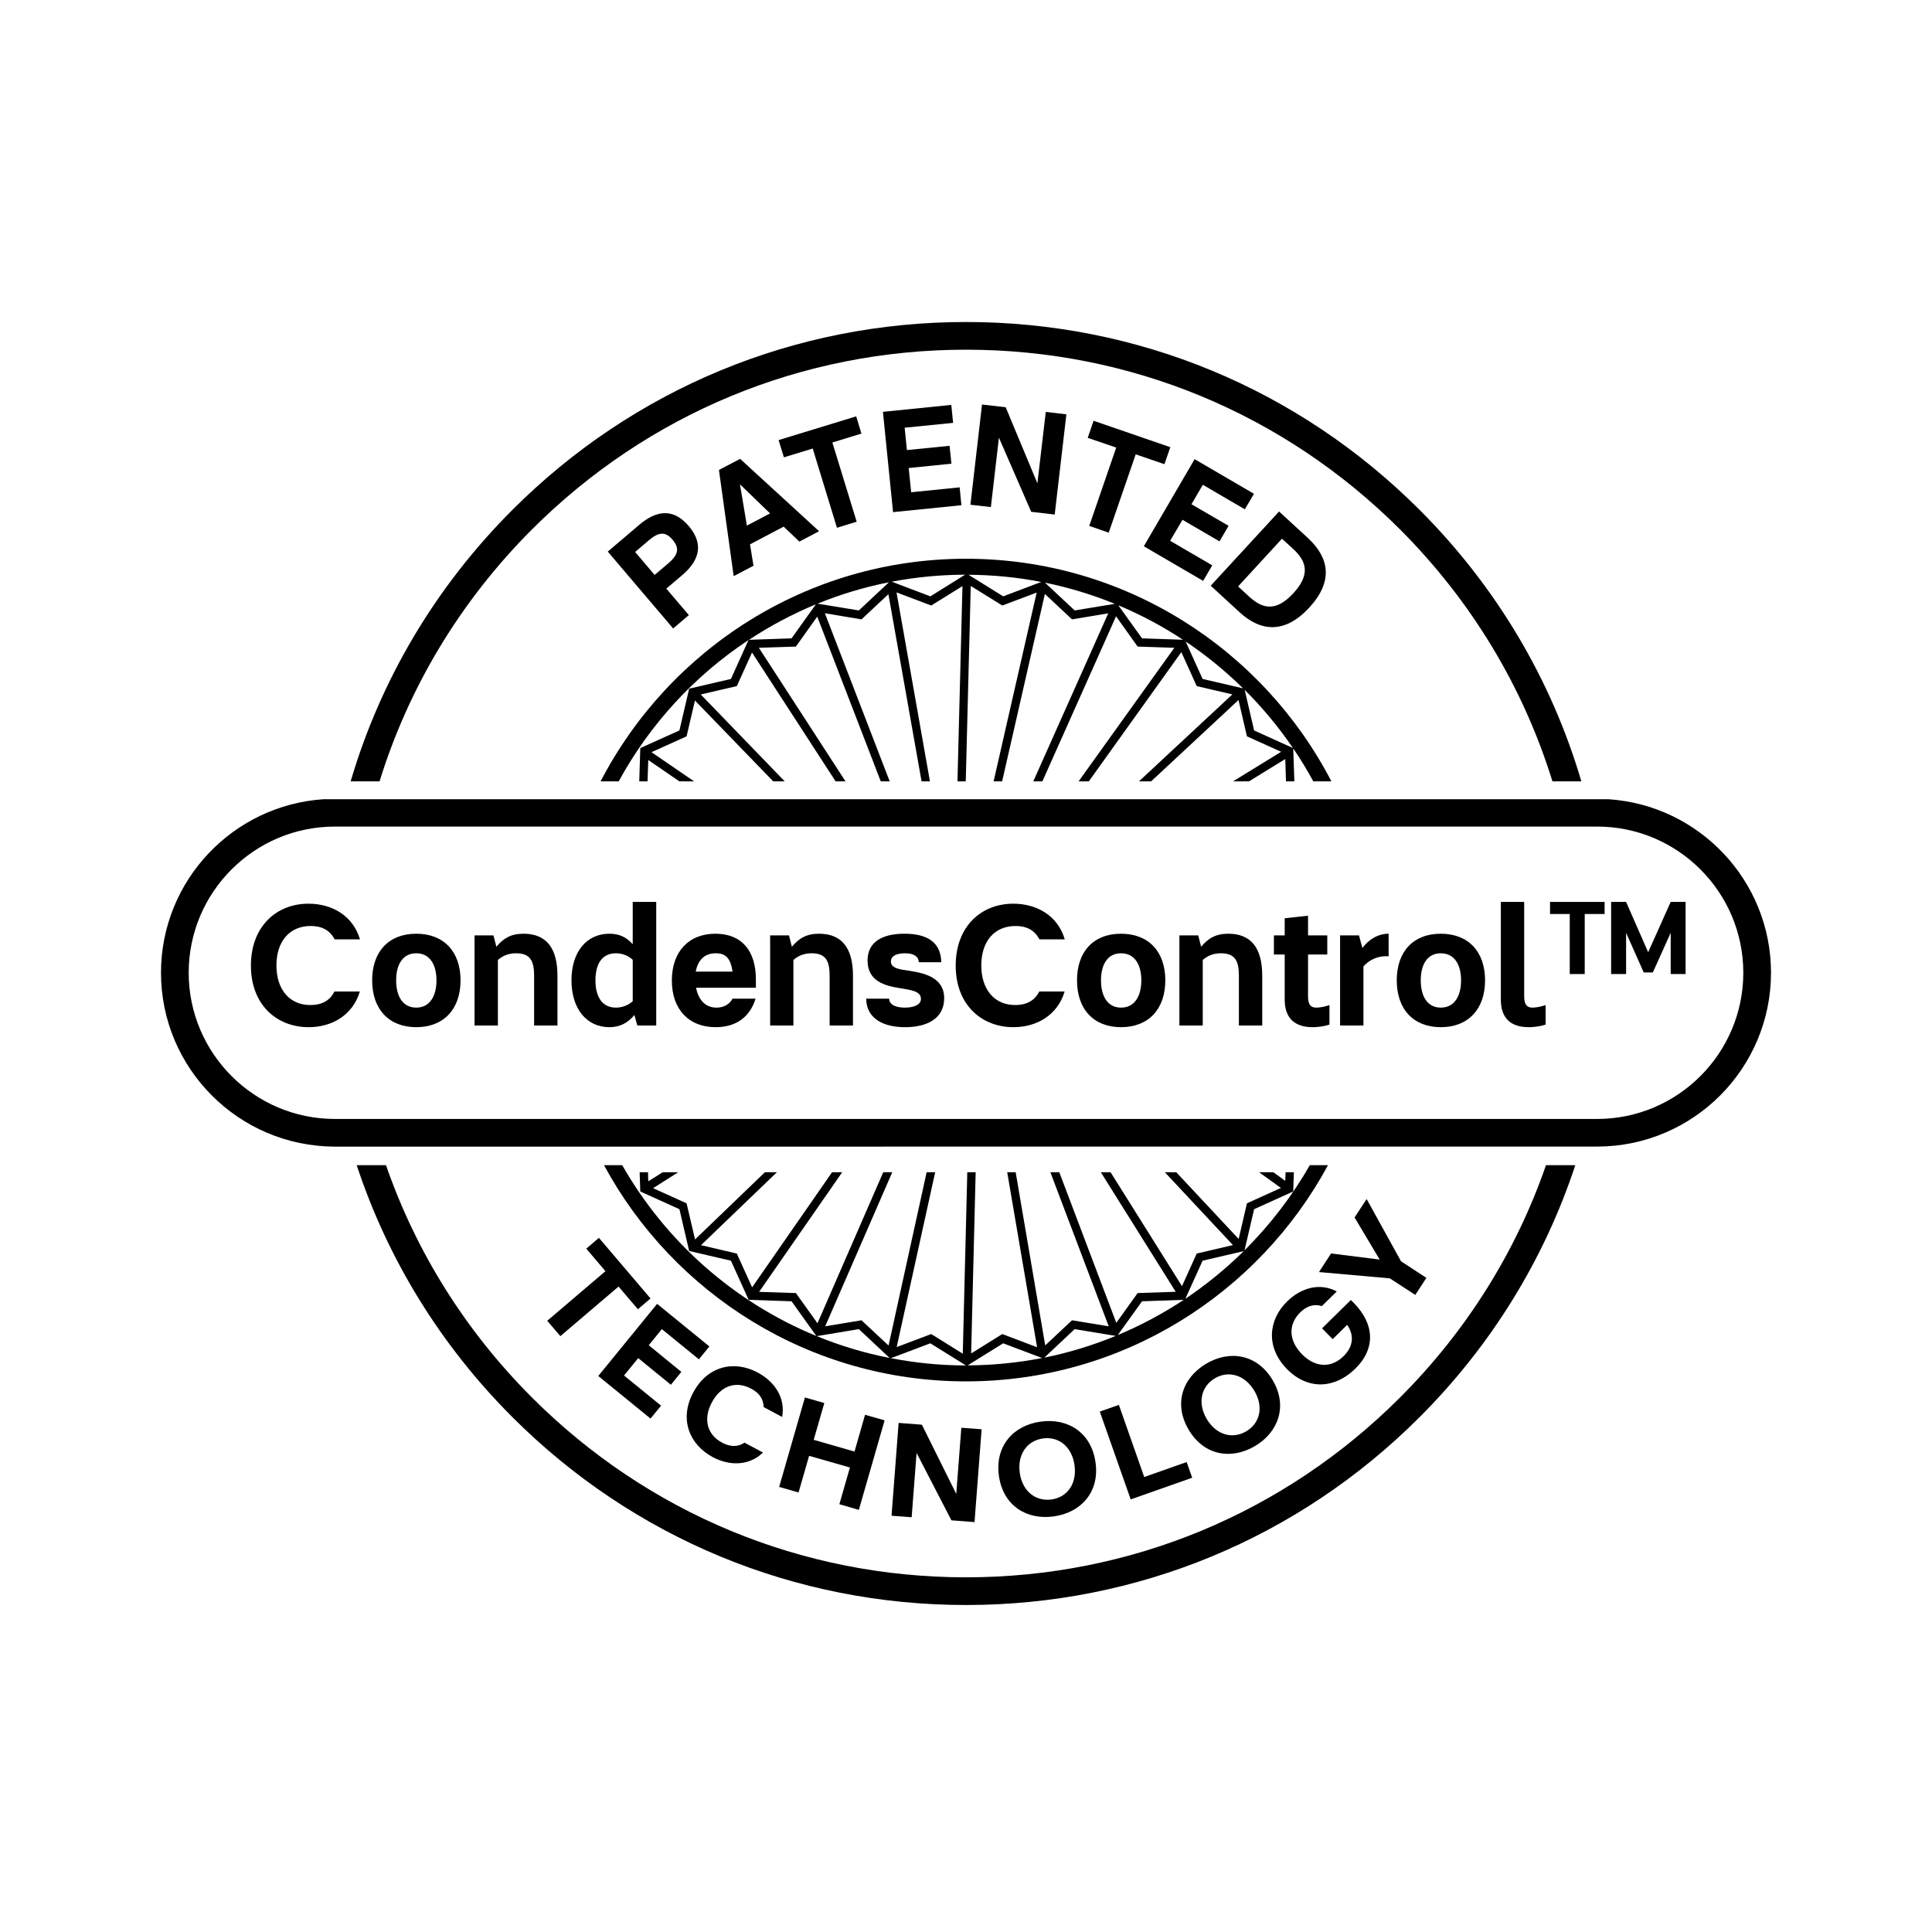 <svg xmlns="http://www.w3.org/2000/svg" fill="none" viewBox="0 0 24 24" height="24" width="24">
<path fill="black" d="M3.86 11.503C3.99 11.503 4.095 11.55 4.157 11.669H4.472C4.382 11.369 4.118 11.226 3.833 11.226C3.428 11.226 3.117 11.514 3.117 11.995C3.117 12.481 3.436 12.76 3.835 12.76C4.129 12.76 4.385 12.605 4.47 12.317H4.154C4.093 12.441 3.984 12.485 3.856 12.485C3.594 12.485 3.434 12.289 3.434 11.993C3.434 11.697 3.594 11.503 3.86 11.503Z"></path>
<path fill="black" d="M5.171 11.599C4.83 11.599 4.623 11.82 4.623 12.178C4.623 12.536 4.83 12.76 5.171 12.76C5.512 12.76 5.721 12.536 5.721 12.178C5.721 11.82 5.512 11.599 5.171 11.599ZM5.171 12.517C4.998 12.517 4.921 12.368 4.921 12.178C4.921 11.989 4.998 11.842 5.171 11.842C5.343 11.842 5.422 11.989 5.422 12.178C5.422 12.368 5.343 12.517 5.171 12.517Z"></path>
<path fill="black" d="M6.503 11.599C6.347 11.599 6.253 11.656 6.166 11.761L6.13 11.62H5.895V12.739H6.185V11.925C6.234 11.882 6.304 11.842 6.411 11.842C6.586 11.842 6.635 11.935 6.635 12.121V12.739H6.925V12.121C6.925 11.769 6.78 11.599 6.503 11.599Z"></path>
<path fill="black" d="M7.86 11.729C7.779 11.641 7.694 11.599 7.57 11.599C7.289 11.599 7.099 11.822 7.099 12.178C7.099 12.534 7.289 12.76 7.57 12.76C7.702 12.76 7.798 12.707 7.881 12.609L7.917 12.739H8.152V11.204H7.86V11.729ZM7.86 12.438C7.809 12.481 7.741 12.517 7.651 12.517C7.485 12.517 7.397 12.389 7.397 12.178C7.397 11.965 7.485 11.842 7.651 11.842C7.738 11.842 7.809 11.876 7.86 11.923V12.438Z"></path>
<path fill="black" d="M8.887 11.599C8.557 11.599 8.346 11.82 8.346 12.181C8.346 12.536 8.554 12.76 8.891 12.76C9.136 12.76 9.313 12.641 9.386 12.406H9.1C9.06 12.477 8.993 12.517 8.9 12.517C8.751 12.517 8.674 12.406 8.646 12.27H9.39V12.168C9.39 11.812 9.215 11.599 8.887 11.599ZM8.642 12.07C8.67 11.933 8.744 11.842 8.893 11.842C9.023 11.842 9.077 11.914 9.1 12.07H8.642Z"></path>
<path fill="black" d="M10.174 11.599C10.018 11.599 9.925 11.656 9.837 11.761L9.801 11.62H9.567V12.739H9.856V11.925C9.905 11.882 9.976 11.842 10.082 11.842C10.257 11.842 10.306 11.935 10.306 12.121V12.739H10.596V12.121C10.596 11.769 10.451 11.599 10.174 11.599Z"></path>
<path fill="black" d="M11.293 12.059C11.171 12.042 11.067 12.027 11.067 11.944C11.067 11.882 11.126 11.842 11.242 11.842C11.354 11.842 11.41 11.882 11.414 11.953H11.693C11.687 11.701 11.514 11.599 11.235 11.599C10.956 11.599 10.777 11.703 10.777 11.933C10.777 12.195 11.005 12.247 11.173 12.274C11.325 12.3 11.44 12.313 11.44 12.409C11.44 12.477 11.363 12.517 11.239 12.517C11.131 12.517 11.048 12.483 11.045 12.406H10.76C10.764 12.656 10.975 12.76 11.244 12.76C11.514 12.76 11.729 12.654 11.729 12.4C11.729 12.132 11.459 12.085 11.293 12.059Z"></path>
<path fill="black" d="M12.616 11.503C12.746 11.503 12.85 11.55 12.912 11.669H13.227C13.138 11.369 12.874 11.226 12.588 11.226C12.183 11.226 11.872 11.514 11.872 11.995C11.872 12.481 12.192 12.76 12.59 12.76C12.884 12.76 13.14 12.605 13.225 12.317H12.91C12.848 12.441 12.739 12.485 12.612 12.485C12.35 12.485 12.19 12.289 12.19 11.993C12.19 11.697 12.35 11.503 12.616 11.503Z"></path>
<path fill="black" d="M13.926 11.599C13.585 11.599 13.379 11.82 13.379 12.178C13.379 12.536 13.585 12.76 13.926 12.76C14.267 12.76 14.476 12.536 14.476 12.178C14.476 11.82 14.267 11.599 13.926 11.599ZM13.926 12.517C13.754 12.517 13.677 12.368 13.677 12.178C13.677 11.989 13.754 11.842 13.926 11.842C14.099 11.842 14.178 11.989 14.178 12.178C14.178 12.368 14.099 12.517 13.926 12.517Z"></path>
<path fill="black" d="M15.258 11.599C15.102 11.599 15.009 11.656 14.921 11.761L14.885 11.62H14.651V12.739H14.941V11.925C14.99 11.882 15.06 11.842 15.166 11.842C15.341 11.842 15.39 11.935 15.39 12.121V12.739H15.68V12.121C15.68 11.769 15.535 11.599 15.258 11.599Z"></path>
<path fill="black" d="M16.249 12.379V11.857H16.488V11.62H16.249V11.375L15.959 11.407V11.62H15.825V11.857H15.959V12.417C15.959 12.645 16.081 12.76 16.306 12.76C16.392 12.76 16.471 12.743 16.515 12.728V12.485C16.471 12.502 16.4 12.517 16.353 12.517C16.289 12.517 16.249 12.489 16.249 12.379Z"></path>
<path fill="black" d="M16.924 11.776L16.882 11.62H16.647V12.739H16.937V12.006C17.005 11.927 17.114 11.869 17.25 11.88V11.599C17.122 11.599 17.008 11.665 16.924 11.776Z"></path>
<path fill="black" d="M17.898 11.599C17.557 11.599 17.351 11.82 17.351 12.178C17.351 12.536 17.557 12.76 17.898 12.76C18.239 12.76 18.448 12.536 18.448 12.178C18.448 11.82 18.239 11.599 17.898 11.599ZM17.898 12.517C17.726 12.517 17.649 12.368 17.649 12.178C17.649 11.989 17.726 11.842 17.898 11.842C18.071 11.842 18.15 11.989 18.15 12.178C18.15 12.368 18.071 12.517 17.898 12.517Z"></path>
<path fill="black" d="M18.934 12.379V11.204H18.644V12.417C18.644 12.645 18.763 12.76 18.991 12.76C19.076 12.76 19.155 12.743 19.2 12.728V12.485C19.155 12.502 19.085 12.517 19.038 12.517C18.974 12.517 18.934 12.487 18.934 12.379Z"></path>
<path fill="black" d="M19.255 11.354H19.5V12.1H19.686V11.354H19.933V11.204H19.255V11.354Z"></path>
<path fill="black" d="M20.474 11.829L20.2 11.204H20.014V12.1H20.2V11.588L20.419 12.08H20.532L20.754 11.588V12.1H20.939V11.204H20.754L20.474 11.829Z"></path>
<path fill="black" d="M6.961 16.598L7.684 15.982L7.924 16.264L8.081 16.13L7.44 15.377L7.283 15.511L7.521 15.791L6.798 16.407L6.961 16.598Z"></path>
<path fill="black" d="M8.682 16.886L8.812 16.726L8.163 16.197L7.432 17.093L8.081 17.622L8.212 17.462L7.752 17.087L7.928 16.871L8.334 17.202L8.464 17.042L8.059 16.711L8.222 16.511L8.682 16.886Z"></path>
<path fill="black" d="M9.332 17.251C9.426 17.301 9.485 17.374 9.486 17.479L9.716 17.602C9.76 17.361 9.62 17.161 9.412 17.05C9.118 16.893 8.787 16.969 8.611 17.299C8.434 17.631 8.565 17.946 8.854 18.101C9.068 18.215 9.311 18.207 9.478 18.044L9.248 17.921C9.158 17.982 9.063 17.97 8.97 17.921C8.779 17.819 8.735 17.623 8.843 17.421C8.951 17.218 9.138 17.147 9.332 17.251Z"></path>
<path fill="black" d="M10.669 18.756L10.989 17.644L10.746 17.575L10.615 18.032L10.108 17.886L10.24 17.429L9.999 17.36L9.679 18.471L9.92 18.54L10.051 18.085L10.558 18.23L10.427 18.686L10.669 18.756Z"></path>
<path fill="black" d="M11.879 18.558L11.452 17.698L11.163 17.676L11.075 18.829L11.325 18.848L11.386 18.049L11.819 18.886L12.106 18.908L12.194 17.755L11.942 17.736L11.879 18.558Z"></path>
<path fill="black" d="M12.926 17.66C12.585 17.708 12.357 17.965 12.409 18.335C12.462 18.708 12.758 18.885 13.092 18.837C13.424 18.791 13.662 18.538 13.609 18.166C13.557 17.796 13.265 17.612 12.926 17.66ZM13.062 18.627C12.864 18.654 12.7 18.524 12.668 18.297C12.636 18.069 12.757 17.897 12.956 17.869C13.154 17.841 13.316 17.973 13.348 18.201C13.38 18.428 13.261 18.599 13.062 18.627Z"></path>
<path fill="black" d="M14.214 18.348L13.899 17.452L13.662 17.535L14.046 18.626L14.81 18.357L14.741 18.162L14.214 18.348Z"></path>
<path fill="black" d="M15.591 17.963C15.879 17.792 16.001 17.468 15.809 17.144C15.618 16.823 15.278 16.766 14.983 16.941C14.688 17.116 14.576 17.441 14.767 17.762C14.959 18.086 15.301 18.135 15.591 17.963ZM15.091 17.122C15.264 17.02 15.464 17.08 15.582 17.277C15.699 17.474 15.654 17.678 15.482 17.78C15.31 17.882 15.108 17.825 14.991 17.628C14.874 17.43 14.919 17.224 15.091 17.122Z"></path>
<path fill="black" d="M16.836 17.002C17.09 16.753 17.076 16.449 16.818 16.186L16.781 16.149L16.423 16.501L16.555 16.635L16.735 16.458C16.828 16.593 16.807 16.732 16.691 16.846C16.532 17.003 16.332 16.985 16.173 16.822C16.011 16.657 15.997 16.456 16.152 16.303C16.223 16.234 16.311 16.191 16.42 16.225L16.606 16.043C16.39 15.928 16.157 16.002 15.989 16.167C15.751 16.401 15.725 16.739 15.987 17.007C16.25 17.274 16.585 17.249 16.836 17.002Z"></path>
<path fill="black" d="M16.385 15.802L17.265 15.88L17.581 16.086L17.719 15.874L17.404 15.668L16.977 14.895L16.827 15.124L17.139 15.647L16.535 15.571L16.385 15.802Z"></path>
<path fill="black" d="M8.556 6.535C8.353 6.296 8.137 6.353 7.943 6.518L7.55 6.852L8.362 7.807L8.557 7.641L8.277 7.312L8.475 7.144C8.67 6.978 8.759 6.773 8.556 6.535ZM8.303 6.997L8.132 7.142L7.89 6.857L8.06 6.712C8.179 6.611 8.263 6.596 8.355 6.705C8.448 6.814 8.421 6.896 8.303 6.997Z"></path>
<path fill="black" d="M8.931 5.838L9.114 7.157L9.36 7.028L9.317 6.762L9.735 6.542L9.93 6.728L10.175 6.599L9.194 5.7L8.931 5.838ZM9.278 6.529L9.192 6.016L9.566 6.378L9.278 6.529Z"></path>
<path fill="black" d="M10.636 5.172L9.672 5.467L9.738 5.681L10.096 5.572L10.397 6.556L10.642 6.481L10.34 5.497L10.701 5.386L10.636 5.172Z"></path>
<path fill="black" d="M11.817 5.03L10.968 5.116L11.094 6.362L11.943 6.276L11.921 6.054L11.319 6.115L11.288 5.814L11.819 5.76L11.796 5.538L11.266 5.591L11.238 5.313L11.84 5.253L11.817 5.03Z"></path>
<path fill="black" d="M12.81 6.358L13.102 6.392L13.247 5.147L12.991 5.117L12.887 6.004L12.493 5.059L12.199 5.025L12.055 6.27L12.309 6.299L12.409 5.437L12.81 6.358Z"></path>
<path fill="black" d="M13.512 5.439L13.866 5.56L13.531 6.533L13.773 6.617L14.108 5.644L14.465 5.766L14.538 5.555L13.585 5.227L13.512 5.439Z"></path>
<path fill="black" d="M14.209 6.786L14.946 7.216L15.059 7.023L14.536 6.718L14.689 6.457L15.149 6.725L15.262 6.532L14.801 6.264L14.942 6.022L15.464 6.327L15.577 6.134L14.84 5.704L14.209 6.786Z"></path>
<path fill="black" d="M15.398 7.605C15.666 7.852 15.966 7.872 16.265 7.547C16.565 7.221 16.514 6.93 16.246 6.682L15.889 6.354L15.04 7.276L15.398 7.605ZM15.925 6.692L16.063 6.818C16.233 6.974 16.279 7.138 16.067 7.369C15.852 7.602 15.686 7.566 15.517 7.411L15.38 7.285L15.925 6.692Z"></path>
<path fill="black" d="M7.729 14.474H7.503C8.367 16.072 10.059 17.16 12 17.16C13.941 17.16 15.633 16.072 16.497 14.474H16.271C16.049 14.863 15.775 15.218 15.46 15.532L15.579 15.021L16.065 14.801L16.073 14.562H15.97L15.966 14.669L15.818 14.562H15.641L15.912 14.757L15.49 14.948L15.387 15.391L14.612 14.562H14.47L15.316 15.467L14.866 15.572L14.683 15.977L13.796 14.562H13.675L14.605 16.047L14.132 16.063L13.867 16.433L13.159 14.562H13.048L13.773 16.476L13.317 16.401L12.984 16.713L12.617 14.562H12.512L12.883 16.736L12.451 16.572L12.064 16.813L12.12 14.562H12.016L11.96 16.816L11.568 16.572L11.139 16.734L11.617 14.562H11.511L11.038 16.715L10.702 16.401L10.251 16.476L11.084 14.562H10.972L10.155 16.438L9.887 16.063L9.43 16.048L10.462 14.562H10.336L9.343 15.992L9.153 15.572L8.708 15.468L9.651 14.562H9.502L8.634 15.397L8.529 14.948L8.113 14.76L8.425 14.562H8.232L8.053 14.675L8.05 14.562H7.946L7.954 14.801L8.44 15.021L8.561 15.54L9.08 15.661L9.3 16.147L9.833 16.165L10.141 16.596C9.12 16.177 8.271 15.424 7.729 14.474ZM14.939 15.661L15.45 15.542C15.228 15.761 14.985 15.959 14.725 16.134L14.939 15.661ZM14.187 16.165L14.705 16.147C14.448 16.317 14.174 16.464 13.886 16.584L14.187 16.165ZM13.35 16.511L13.86 16.595C13.576 16.712 13.28 16.803 12.973 16.865L13.35 16.511ZM12.462 16.687L12.946 16.87C12.646 16.928 12.337 16.96 12.021 16.961L12.462 16.687ZM11.557 16.687L11.999 16.962C11.68 16.962 11.369 16.93 11.067 16.872L11.557 16.687ZM10.669 16.511L11.051 16.869C10.738 16.808 10.435 16.716 10.146 16.598L10.669 16.511Z"></path>
<path fill="black" d="M17.392 17.36C15.951 18.801 14.037 19.594 12 19.594C9.963 19.594 8.049 18.801 6.608 17.36C5.781 16.533 5.167 15.548 4.795 14.474H4.431C4.816 15.641 5.471 16.71 6.365 17.604C7.87 19.109 9.871 19.938 12 19.938C14.129 19.938 16.13 19.109 17.635 17.604C18.529 16.71 19.184 15.641 19.569 14.474H19.205C18.833 15.548 18.219 16.533 17.392 17.36Z"></path>
<path fill="black" d="M6.608 6.577C8.049 5.137 9.963 4.344 12 4.344C14.037 4.344 15.951 5.137 17.392 6.577C18.281 7.467 18.923 8.537 19.285 9.706H19.644C19.273 8.445 18.59 7.289 17.635 6.334C16.13 4.829 14.129 4 12 4C9.871 4 7.87 4.829 6.365 6.334C5.41 7.289 4.727 8.445 4.356 9.706H4.715C5.077 8.537 5.719 7.467 6.608 6.577Z"></path>
<path fill="black" d="M16.539 9.706C15.688 8.065 13.973 6.941 12 6.941C10.027 6.941 8.313 8.065 7.461 9.706H7.686C8.072 8.997 8.628 8.394 9.298 7.951L9.3 7.948L9.304 7.948C9.565 7.776 9.843 7.628 10.135 7.507L9.833 7.93L9.304 7.948C9.302 7.949 9.3 7.95 9.298 7.951L9.08 8.434L8.561 8.555L8.44 9.074L7.954 9.293L7.941 9.706H8.044L8.053 9.441L8.439 9.706H8.622L8.093 9.344L8.529 9.147L8.633 8.702L9.605 9.706H9.748L8.705 8.627L9.153 8.523L9.342 8.106L10.38 9.706H10.503L9.427 8.047L9.887 8.032L10.152 7.66L10.941 9.706H11.052L10.247 7.618L10.702 7.694L11.036 7.381L11.448 9.706H11.552L11.137 7.359L11.568 7.522L11.956 7.281L11.894 9.706H11.997L12.059 7.279L12.451 7.522L12.878 7.361L12.343 9.706H12.449L12.98 7.378L13.317 7.694L13.767 7.619L12.836 9.706H12.949L13.864 7.656L14.132 8.032L14.588 8.047L13.399 9.706H13.526L14.675 8.101L14.866 8.523L15.309 8.626L14.149 9.706H14.3L15.385 8.696L15.49 9.147L15.915 9.339L15.318 9.706H15.516L15.966 9.429L15.975 9.706H16.079L16.065 9.297C16.154 9.429 16.238 9.565 16.314 9.706L16.539 9.706ZM10.669 7.583L10.156 7.499C10.44 7.383 10.736 7.294 11.043 7.233L10.669 7.583ZM11.557 7.408L11.078 7.226C11.373 7.17 11.677 7.14 11.989 7.139L11.557 7.408ZM12.462 7.408L12.031 7.14C12.34 7.142 12.642 7.172 12.935 7.229L12.462 7.408ZM13.35 7.583L12.981 7.238C13.281 7.299 13.571 7.388 13.849 7.501L13.35 7.583ZM14.187 7.93L13.892 7.519C14.174 7.637 14.443 7.781 14.695 7.947L14.187 7.93ZM14.939 8.434L14.729 7.969C14.985 8.141 15.223 8.336 15.442 8.551L14.939 8.434ZM15.579 9.074L15.462 8.57C15.684 8.791 15.884 9.032 16.061 9.292L15.579 9.074Z"></path>
<path fill="black" d="M19.977 9.928H4.023C2.895 10 2 10.939 2 12.084C2 13.272 2.965 14.239 4.152 14.243H3.946C3.949 14.244 3.951 14.244 3.954 14.244H10.979L10.979 14.243H19.848C21.035 14.239 22 13.272 22 12.084C22 10.939 21.105 10 19.977 9.928ZM19.84 13.9H4.16C3.159 13.9 2.344 13.085 2.344 12.084C2.344 11.082 3.159 10.268 4.16 10.268H19.84C20.841 10.268 21.656 11.082 21.656 12.084C21.656 13.085 20.841 13.9 19.84 13.9Z"></path>
</svg>
